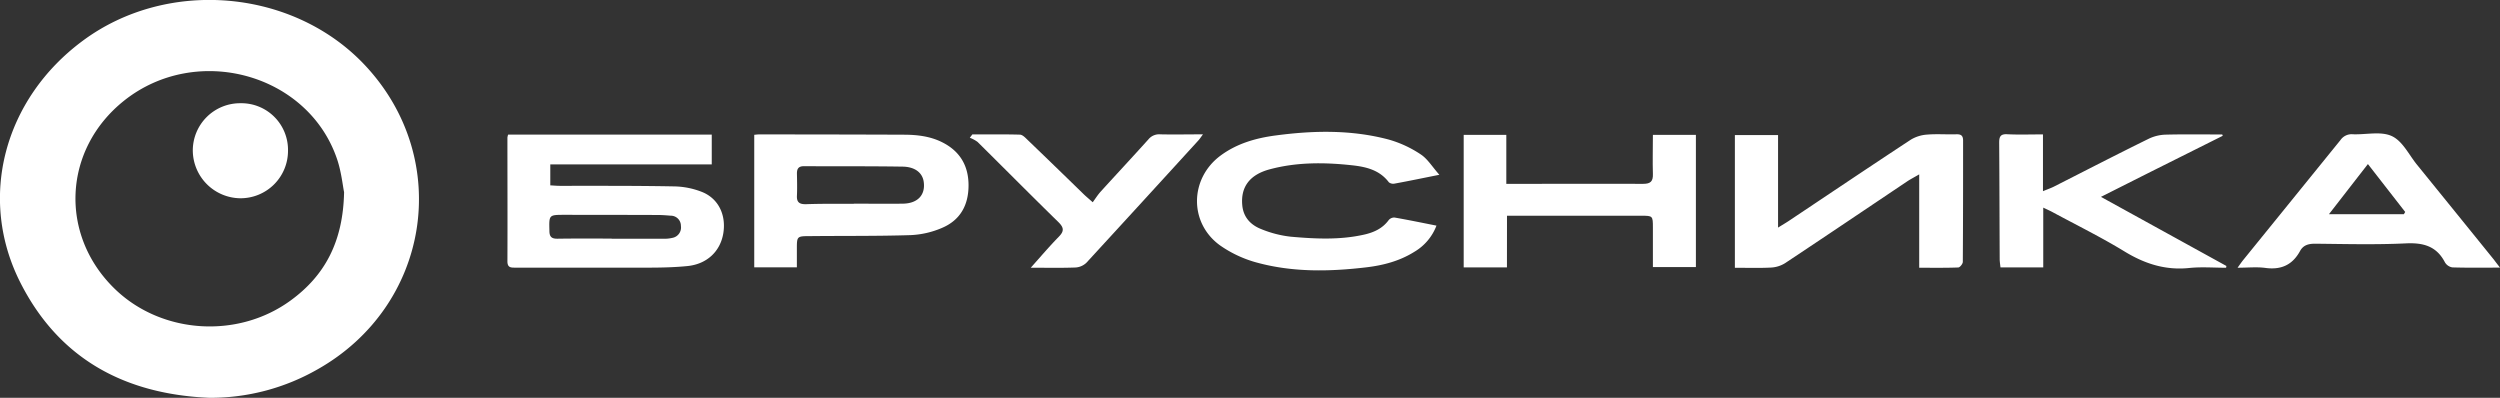 <?xml version="1.0" encoding="UTF-8"?> <svg xmlns="http://www.w3.org/2000/svg" id="Слой_1" data-name="Слой 1" viewBox="0 0 988.34 157.27"><rect x="0" y="0" width="988.34" height="157.27" fill="#333333" stroke="none"/> <defs> <style>.cls-1{fill:#fff;}</style> </defs> <path class="cls-1" d="M103.78,176.69c-33.18-1.4-59.23-15.13-74.62-45.27C12,97.87,22.49,58.61,53.71,35.52c33.72-25,83.79-20.4,112,10.18,34.36,37.19,25.21,94.58-19.1,119.68A85.24,85.24,0,0,1,103.78,176.69ZM157,95.4c-.54-2.63-1.07-8-2.75-13C142.82,48.5,98.63,36.4,70,59.24c-24.15,19.28-25.74,53.13-3.5,74.53,18.35,17.65,48.32,19.71,69.23,4.54C149.38,128.43,156.61,115,157,95.4Z" transform="translate(-20.97 -19.42)"></path> <path class="cls-1" d="M221.85,72.64h80.5V84.42H238.52V92.7c1.35.07,2.59.19,3.82.19,15,0,30.11-.06,45.16.22a31.17,31.17,0,0,1,11.13,2.25c6.47,2.66,9.47,9.19,8.28,16.33s-6.5,12.17-14.22,12.92c-4.76.47-9.58.6-14.37.62-17.83.06-35.66,0-53.49,0-1.84,0-3.28.08-3.26-2.55.07-16.29,0-32.59,0-48.88A6.37,6.37,0,0,1,221.85,72.64Zm40.94,41.1v.07c6.83,0,13.66,0,20.5,0a14,14,0,0,0,3.48-.35,4.16,4.16,0,0,0,3.39-4.71,4,4,0,0,0-4.05-4.06c-1.7-.14-3.41-.28-5.11-.28q-18.42-.06-36.83-.06c-6.25,0-6.15,0-6,6.32,0,2.39.91,3.15,3.21,3.12C248.48,113.68,255.64,113.74,262.79,113.74Z" transform="translate(-20.97 -19.42)"></path> <path class="cls-1" d="M336,125.11H319.15V72.71c.68-.06,1.29-.15,1.91-.15q28.49,0,57,.11c5.25,0,10.42.54,15.25,2.92,7.14,3.53,10.58,9.33,10.56,17.17s-3.33,13.73-10.52,16.77A35.2,35.2,0,0,1,381,112.37c-13.33.42-26.67.26-40,.4-4.95,0-5,.14-5,4.94C336,120.05,336,122.38,336,125.11ZM358.51,100v-.07c6.51,0,13,.11,19.54,0,5.8-.13,8.83-3.51,8.1-8.64-.51-3.58-3.47-6-8.61-6-12.92-.2-25.84-.1-38.75-.17-2.13,0-2.8,1-2.76,3,.05,2.87.13,5.75,0,8.62-.15,2.72,1.06,3.46,3.62,3.4C345.91,99.92,352.21,100,358.51,100Z" transform="translate(-20.97 -19.42)"></path> <path class="cls-1" d="M779.7,125.27V88.35c-2,1.18-3.4,1.88-4.68,2.73-16.12,10.81-32.2,21.67-48.38,32.4a11.64,11.64,0,0,1-5.56,1.72c-4.67.24-9.36.08-14.25.08V72.81H723.9V109.4c2-1.25,3.18-1.93,4.3-2.68C744.26,96,760.27,85.23,776.4,74.63a14.26,14.26,0,0,1,6.44-2c3.81-.32,7.68,0,11.52-.12,1.91-.06,2.69.54,2.69,2.5,0,16,0,32-.11,47.93,0,.78-1.13,2.19-1.78,2.22C790.17,125.35,785.18,125.27,779.7,125.27Z" transform="translate(-20.97 -19.42)"></path> <path class="cls-1" d="M590,88.52C583.36,89.84,577.85,91,572.33,92a2.8,2.8,0,0,1-2.29-.51c-3.69-4.91-9.12-6.15-14.67-6.74C544.5,83.57,533.62,83.5,523,86.34c-8,2.12-11.57,7-10.92,14.19.43,4.83,3.39,7.86,7.52,9.47a43.06,43.06,0,0,0,11.7,3c9.67.85,19.39,1.34,29-.84,3.81-.86,7.25-2.42,9.68-5.74a2.87,2.87,0,0,1,2.32-1c5.44.95,10.85,2.07,16.56,3.2a20.43,20.43,0,0,1-8.76,10.36c-5.83,3.66-12.36,5.34-19,6.13-14.47,1.71-29,2-43.2-1.87a46.56,46.56,0,0,1-14.62-6.82c-12.33-8.92-12-26.47.26-35.52,6.44-4.75,13.91-6.89,21.69-7.92,15-2,30-2.31,44.77,1.62a44.6,44.6,0,0,1,12.64,5.86C585.33,82.22,587.21,85.37,590,88.52Z" transform="translate(-20.97 -19.42)"></path> <path class="cls-1" d="M616.72,125.12h-17.1V72.74h16.85V92.1h10.88c14.41,0,28.82-.07,43.23,0,2.94,0,3.93-1,3.84-3.89-.16-5.08,0-10.18,0-15.48h17V125h-17c0-5.29,0-10.48,0-15.66,0-4.58-.08-4.63-4.52-4.63q-24.66,0-49.31,0h-3.85Z" transform="translate(-20.97 -19.42)"></path> <path class="cls-1" d="M899.69,73.11Q887.92,79,876.15,84.88c-7.87,3.94-15.73,7.91-24.6,12.37l49.6,27.32-.13.7c-4.84,0-9.72-.4-14.51.09-9.45,1-17.66-1.65-25.68-6.55-9.17-5.6-18.86-10.37-28.33-15.48-1-.55-2.06-1-3.76-1.83v23.63H811.83c-.11-1.08-.3-2.19-.31-3.3-.07-15.34-.09-30.67-.2-46,0-2.33.46-3.48,3.18-3.34,4.55.23,9.12.06,14.13.06V95c1.82-.76,3.09-1.19,4.28-1.78,12.54-6.36,25-12.8,37.64-19a16.43,16.43,0,0,1,6.66-1.57c7.43-.19,14.87-.07,22.3-.07Z" transform="translate(-20.97 -19.42)"></path> <path class="cls-1" d="M1009.31,125.22c-6.73,0-12.79.1-18.84-.09a4.18,4.18,0,0,1-2.93-2c-3.35-6.46-8.62-7.83-15.56-7.49-11.93.57-23.91.24-35.86.13-2.61,0-4.62.6-5.87,2.91-3,5.49-7.48,7.5-13.69,6.66-3.44-.46-7-.08-11-.08.86-1.19,1.42-2,2.05-2.82q19.33-23.83,38.65-47.67a5.35,5.35,0,0,1,4.86-2.27c5.21.21,11.13-1.29,15.44.73s6.75,7.42,10,11.39q15.21,18.74,30.38,37.5C1007.58,123,1008.21,123.8,1009.31,125.22Zm-38-21.12.52-.89L957.09,84.28c-5.3,6.81-10.1,13-15.4,19.82Z" transform="translate(-20.97 -19.42)"></path> <path class="cls-1" d="M405.37,72.56c6.25,0,12.5-.08,18.75.09,1,0,2,1,2.82,1.81q11.3,10.86,22.52,21.8c.84.81,1.74,1.55,3.51,3.12,1-1.38,1.92-2.82,3-4.06,6.31-6.94,12.71-13.8,19-20.79a5.46,5.46,0,0,1,4.67-2c5.44.12,10.88,0,16.91,0-.76,1-1.22,1.75-1.79,2.38q-22.08,24.21-44.26,48.35a6.79,6.79,0,0,1-4.33,1.91c-5.61.22-11.24.09-17.7.09,4-4.49,7.44-8.52,11.12-12.29,2.11-2.15,2-3.56-.13-5.68-10.75-10.51-21.33-21.18-32-31.74a12.7,12.7,0,0,0-3.09-1.67Z" transform="translate(-20.97 -19.42)"></path> <path class="cls-1" d="M116,60.23A18.44,18.44,0,0,1,134.83,79a18.76,18.76,0,0,1-18.89,18.8A19,19,0,0,1,97.19,79.05,18.7,18.7,0,0,1,116,60.23Z" transform="translate(-20.97 -19.42)"></path> </svg> 